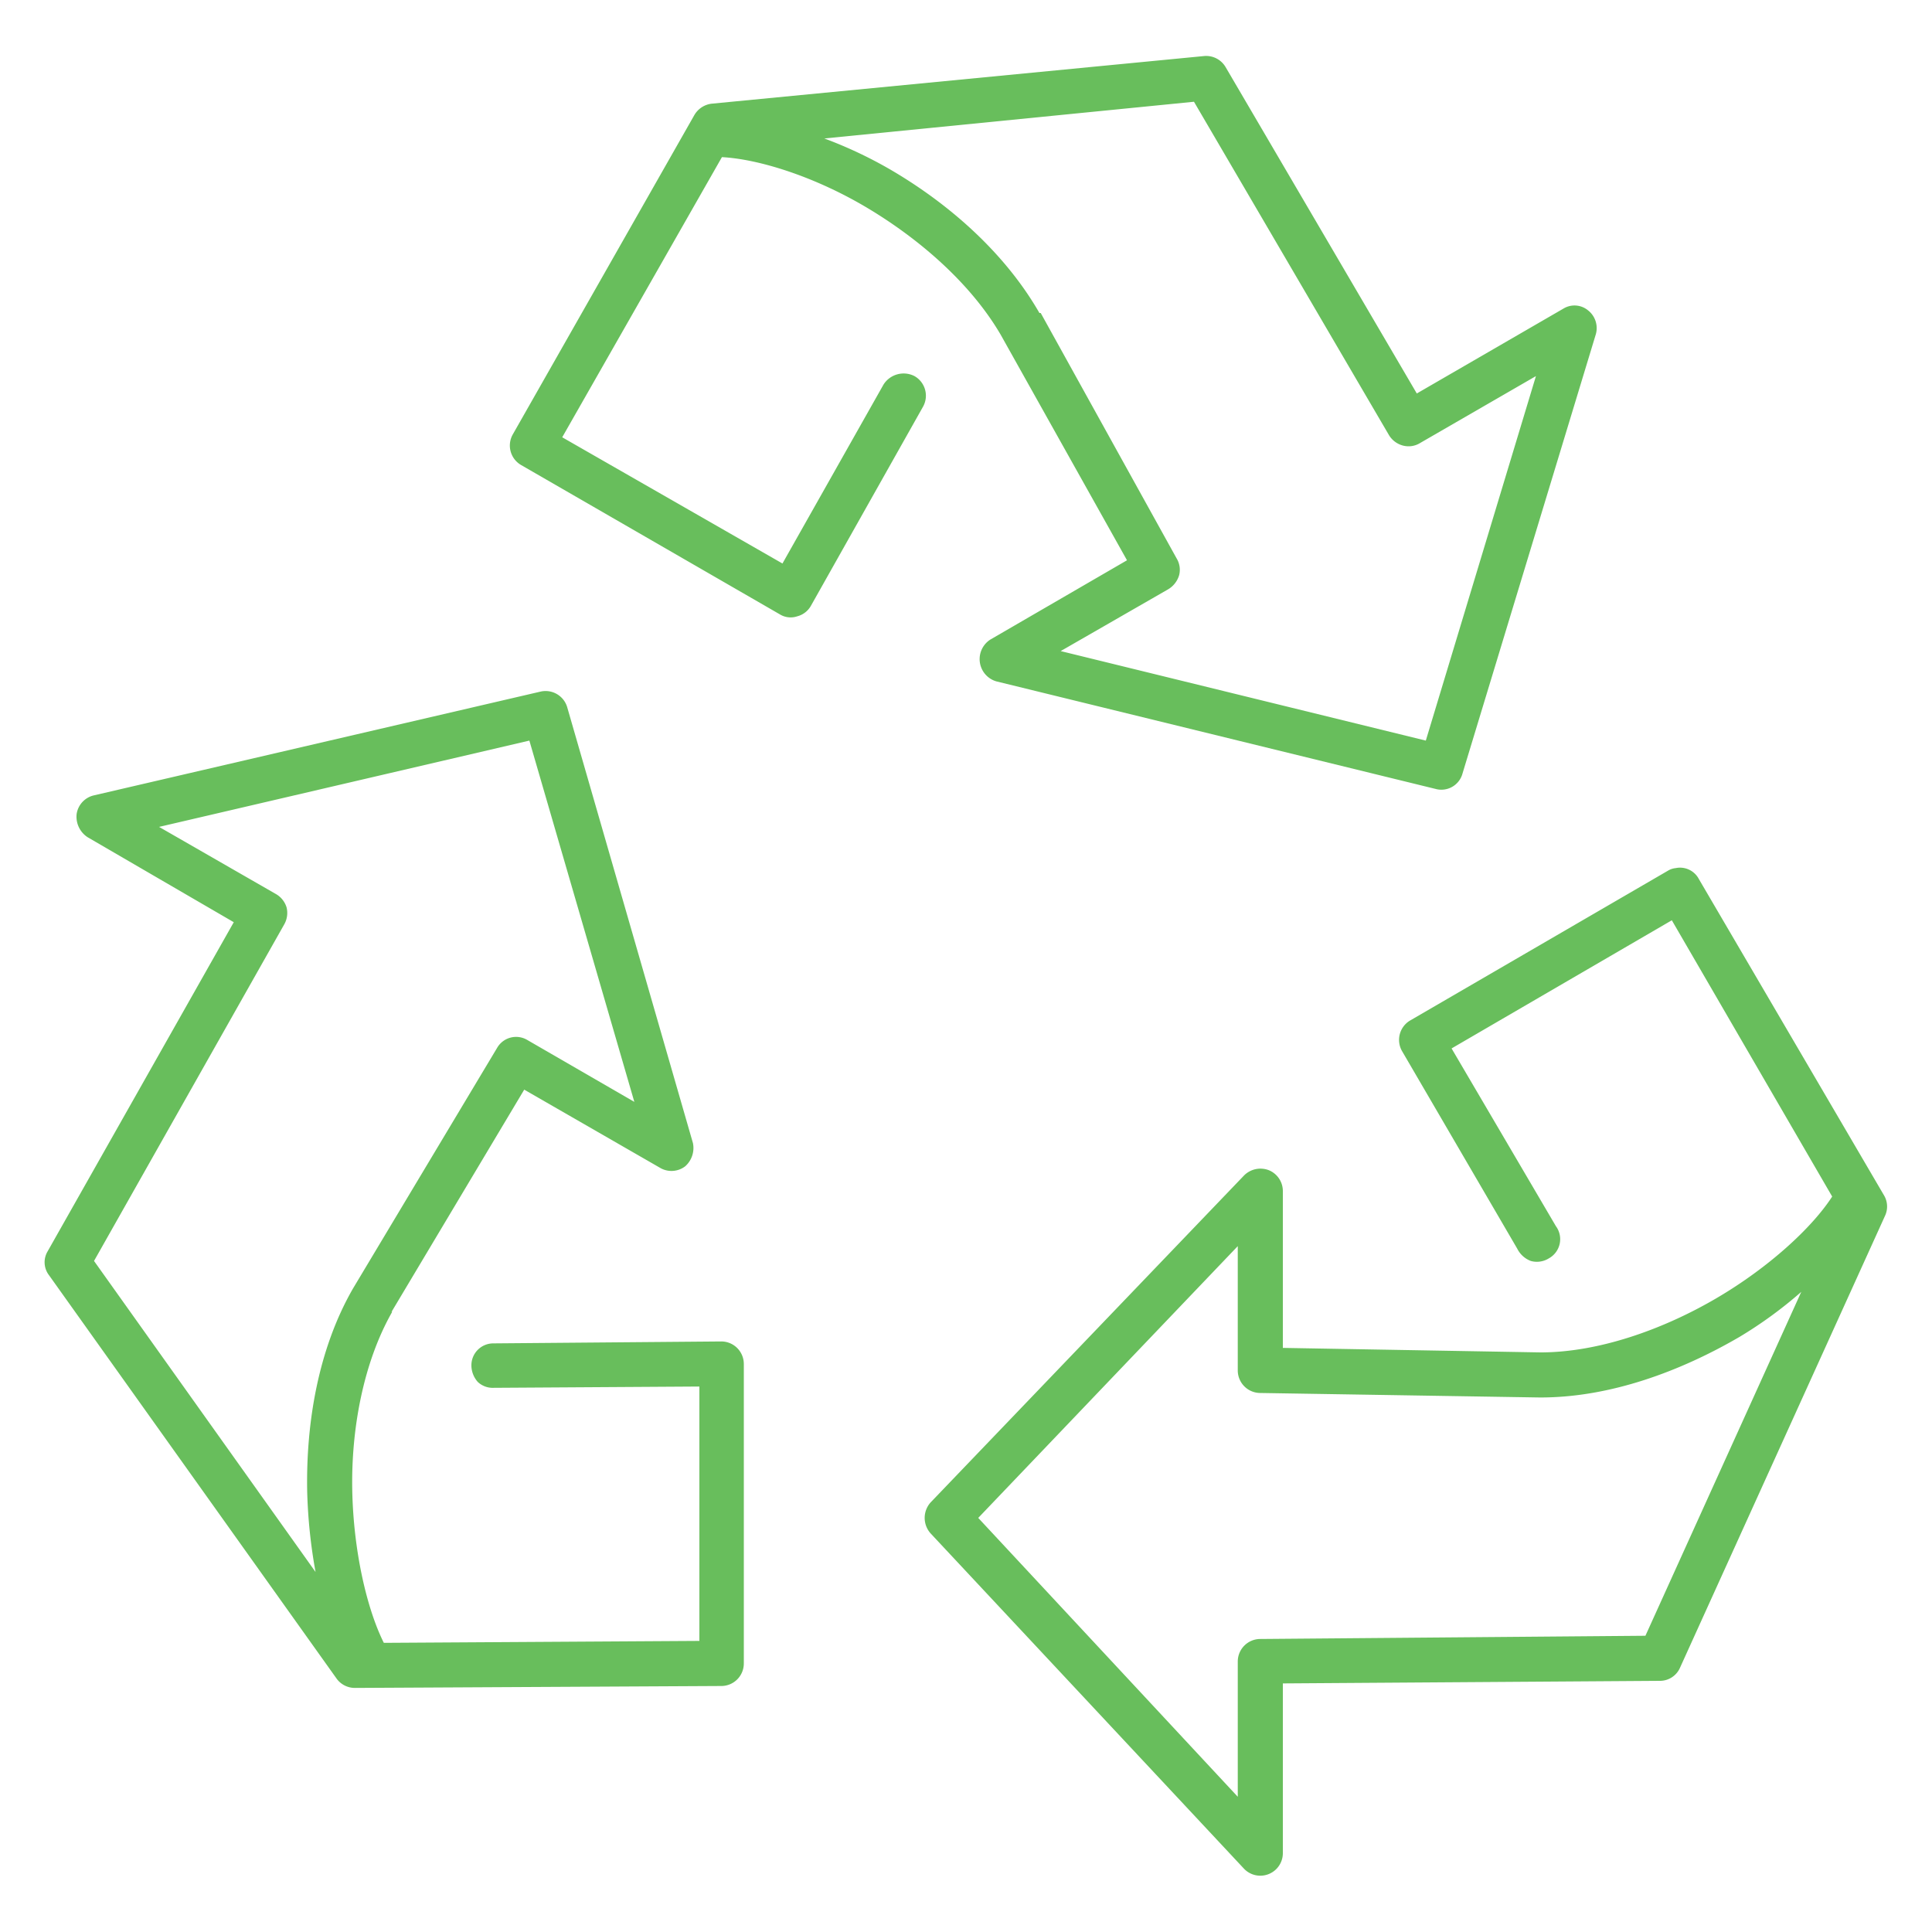 <svg id="Layer_1" data-name="Layer 1" xmlns="http://www.w3.org/2000/svg" viewBox="0 0 300 300"><path d="M187,8.7l-76.5,7.4a3.6,3.6,0,0,0-2.7,1.8L79.6,67.5a3.5,3.5,0,0,0,1.3,4.7l40.2,23.2a3.2,3.2,0,0,0,2.7.3,3.4,3.4,0,0,0,2.1-1.6l17.4-30.9a3.5,3.5,0,0,0-1.3-4.8,3.7,3.7,0,0,0-4.8,1.3L121.5,87.5,87.3,67.9l24.8-43.5c5.7.3,14.4,3,22.6,7.9S150.8,44.1,155.4,52h0l19.6,35L153.8,99.3a3.6,3.6,0,0,0,.9,6.5l68.2,16.7a3.4,3.4,0,0,0,4.2-2.4l20.7-68.2a3.5,3.5,0,0,0-1.2-3.7,3.3,3.3,0,0,0-3.8-.3L220,61.1,190.3,10.4A3.5,3.5,0,0,0,187,8.7Zm-1.6,7.1,30.3,51.8a3.6,3.6,0,0,0,2.2,1.6,3.4,3.4,0,0,0,2.6-.4l18-10.4L221.4,115l-56.7-13.9,16.7-9.6a3.8,3.8,0,0,0,1.7-2.2,3.4,3.4,0,0,0-.4-2.6L161.6,48.6h-.2c-5.4-9.4-14.1-17-23.2-22.3A67,67,0,0,0,128,21.5ZM83.9,107.4,14.6,123.5a3.5,3.5,0,0,0-2.7,2.9,3.8,3.8,0,0,0,1.7,3.6l22.7,13.2L7.4,194.3a3.3,3.3,0,0,0,.2,3.7l44.7,62.7a3.5,3.5,0,0,0,2.8,1.4l57-.3a3.5,3.5,0,0,0,3.4-3.5V211.8a3.5,3.5,0,0,0-3.5-3.5l-35.4.3a3.4,3.4,0,0,0-3.4,3.5,3.9,3.9,0,0,0,1,2.5,3.4,3.4,0,0,0,2.5.9l31.9-.2v39.5l-49,.3c-2.6-5.2-4.7-14.1-4.9-23.6s1.7-19.9,6.2-27.8h-.1l20.6-34.5,21.2,12.2a3.5,3.5,0,0,0,3.8-.3,3.8,3.8,0,0,0,1.2-3.6L88.1,109.9a3.5,3.5,0,0,0-4.2-2.5ZM82.2,115l16.3,56.1-16.6-9.6a3.4,3.4,0,0,0-4.7,1.2L54.8,200.1h0c-5.4,9.4-7.3,20.9-7.1,31.5A81.2,81.2,0,0,0,49,244.1L14.6,195.8l29.5-52.2a3.6,3.6,0,0,0,.4-2.7,3.6,3.6,0,0,0-1.7-2.1L24.7,128.4Zm178,19.8a2.8,2.8,0,0,0-1.2.4l-40.1,23.3a3.5,3.5,0,0,0-1.2,4.7l17.9,30.7a3.9,3.9,0,0,0,2.1,1.9,3.5,3.5,0,0,0,2.8-.4,3.4,3.4,0,0,0,1.1-5l-16.2-27.6,34.2-19.9,24.9,42.9c-3.1,4.8-9.8,11-18,15.8s-18.2,8.4-27.3,8.4l-40-.7V184.9a3.5,3.5,0,0,0-2.2-3.2,3.6,3.6,0,0,0-3.8.8l-48.7,50.8a3.6,3.6,0,0,0,0,4.8l48.6,52a3.5,3.5,0,0,0,6.1-2.3V261.4l58.6-.4a3.4,3.4,0,0,0,3.1-2.1l31.8-70.1a3.4,3.4,0,0,0-.1-3.1l-28.8-49.2a3.3,3.3,0,0,0-3.6-1.7Zm-68,58.7v19.3a3.5,3.5,0,0,0,3.4,3.5l43.5.7h.1c10.9,0,21.8-4.1,30.9-9.4a66,66,0,0,0,9.6-7L255.5,254l-59.8.5a3.5,3.5,0,0,0-3.5,3.5v21l-40.3-43.3Z" fill="#68be5c"/></svg>